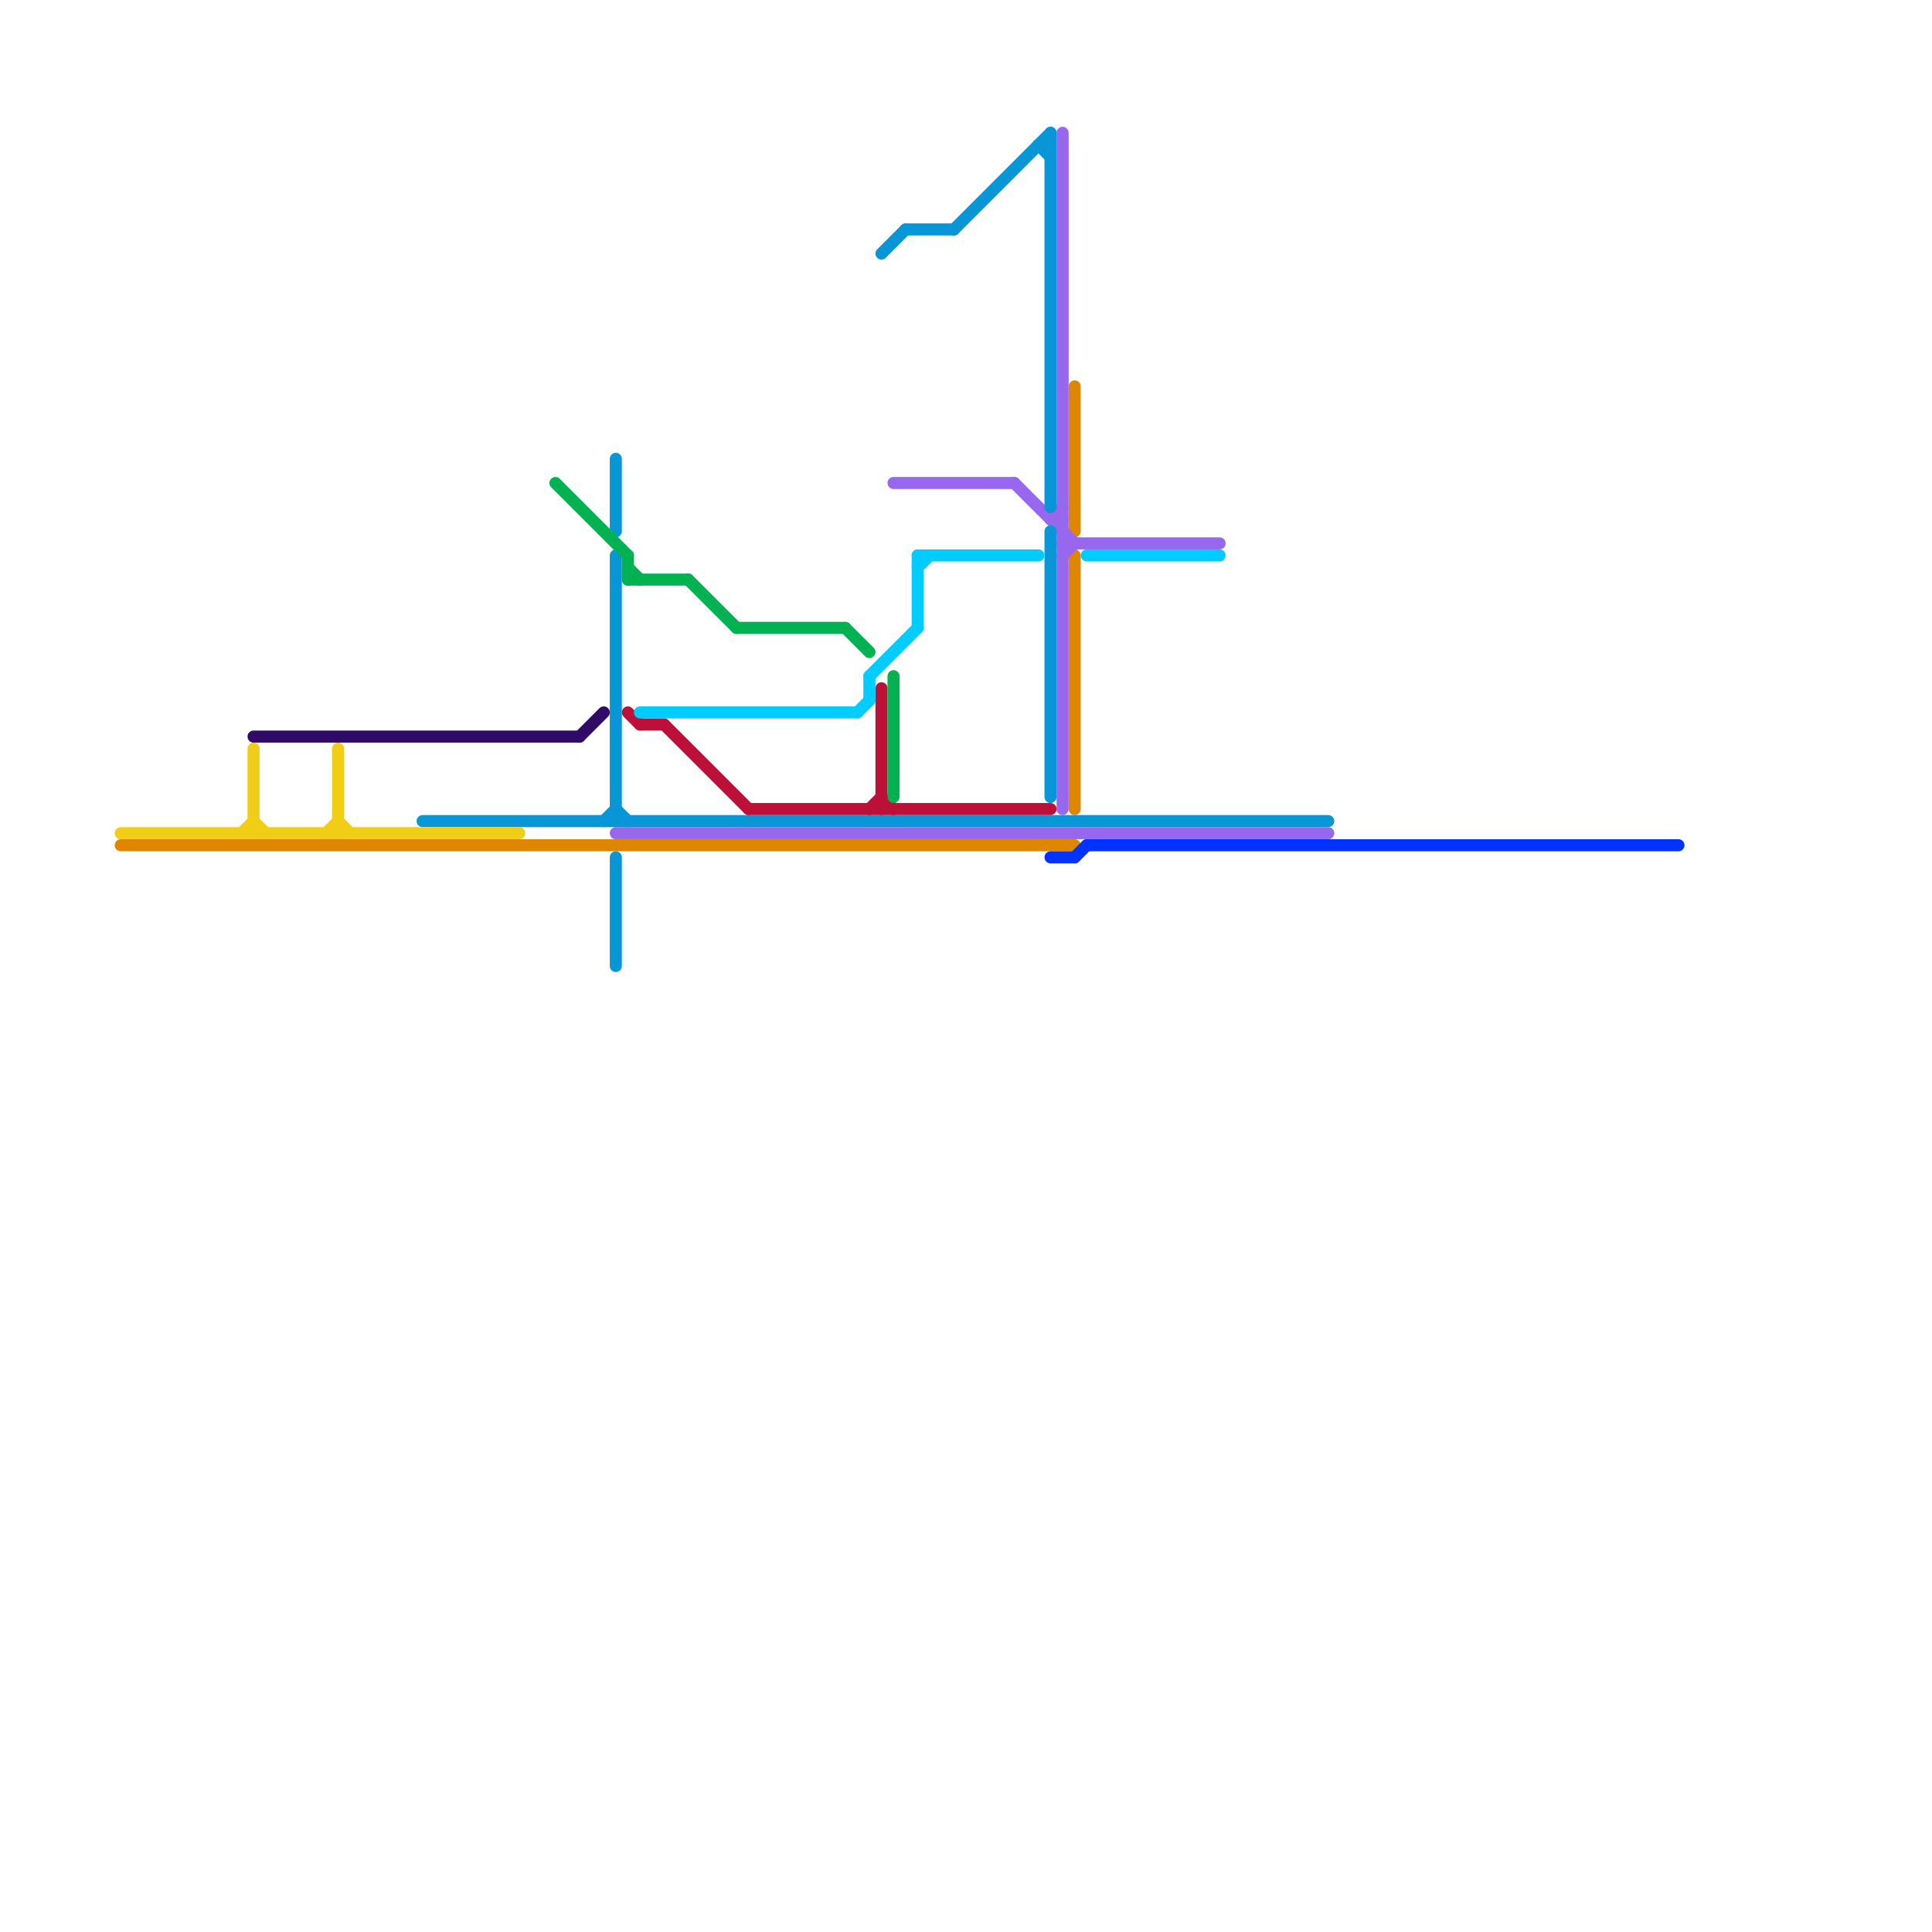 
<svg version="1.1" xmlns="http://www.w3.org/2000/svg" viewBox="0 0 160 160">
<style>text { font: 1px Helvetica; font-weight: 600; white-space: pre; dominant-baseline: central; } line { stroke-width: 1; fill: none; stroke-linecap: round; stroke-linejoin: round; } .c0 { stroke: #df8600 } .c1 { stroke: #9768ee } .c2 { stroke: #0896d7 } .c3 { stroke: #bd1038 } .c4 { stroke: #00ccff } .c5 { stroke: #00b251 } .c6 { stroke: #f0ce15 } .c7 { stroke: #0033ff } .c8 { stroke: #2f0a66 } .w1 { stroke-width: 1; }</style><defs><g id="wm-xf"><circle r="1.2" fill="#000"/><circle r="0.9" fill="#fff"/><circle r="0.6" fill="#000"/><circle r="0.3" fill="#fff"/></g><g id="wm"><circle r="0.6" fill="#000"/><circle r="0.3" fill="#fff"/></g><g id="ct-xf"><circle r="0.5" fill="#fff" stroke="#000" stroke-width="0.2"/></g><g id="ct"><circle r="0.5" fill="#fff" stroke="#000" stroke-width="0.1"/></g></defs><line class="c0 " x1="89" y1="46" x2="89" y2="67"/><line class="c0 " x1="10" y1="70" x2="89" y2="70"/><line class="c0 " x1="89" y1="32" x2="89" y2="44"/><line class="c1 " x1="51" y1="69" x2="110" y2="69"/><line class="c1 " x1="87" y1="43" x2="88" y2="43"/><line class="c1 " x1="88" y1="45" x2="101" y2="45"/><line class="c1 " x1="74" y1="40" x2="84" y2="40"/><line class="c1 " x1="87" y1="43" x2="88" y2="42"/><line class="c1 " x1="84" y1="40" x2="89" y2="45"/><line class="c1 " x1="88" y1="11" x2="88" y2="67"/><line class="c1 " x1="88" y1="46" x2="89" y2="45"/><line class="c2 " x1="75" y1="19" x2="79" y2="19"/><line class="c2 " x1="50" y1="68" x2="51" y2="67"/><line class="c2 " x1="51" y1="67" x2="52" y2="68"/><line class="c2 " x1="86" y1="12" x2="87" y2="13"/><line class="c2 " x1="35" y1="68" x2="110" y2="68"/><line class="c2 " x1="79" y1="19" x2="87" y2="11"/><line class="c2 " x1="87" y1="44" x2="87" y2="66"/><line class="c2 " x1="87" y1="11" x2="87" y2="42"/><line class="c2 " x1="51" y1="38" x2="51" y2="44"/><line class="c2 " x1="51" y1="71" x2="51" y2="80"/><line class="c2 " x1="86" y1="12" x2="87" y2="12"/><line class="c2 " x1="51" y1="46" x2="51" y2="68"/><line class="c2 " x1="73" y1="21" x2="75" y2="19"/><line class="c3 " x1="62" y1="67" x2="87" y2="67"/><line class="c3 " x1="52" y1="59" x2="53" y2="60"/><line class="c3 " x1="72" y1="67" x2="73" y2="66"/><line class="c3 " x1="73" y1="57" x2="73" y2="67"/><line class="c3 " x1="73" y1="66" x2="74" y2="67"/><line class="c3 " x1="53" y1="60" x2="55" y2="60"/><line class="c3 " x1="55" y1="60" x2="62" y2="67"/><line class="c4 " x1="76" y1="46" x2="86" y2="46"/><line class="c4 " x1="72" y1="56" x2="72" y2="58"/><line class="c4 " x1="53" y1="59" x2="71" y2="59"/><line class="c4 " x1="90" y1="46" x2="101" y2="46"/><line class="c4 " x1="71" y1="59" x2="72" y2="58"/><line class="c4 " x1="72" y1="56" x2="76" y2="52"/><line class="c4 " x1="76" y1="47" x2="77" y2="46"/><line class="c4 " x1="76" y1="46" x2="76" y2="52"/><line class="c5 " x1="52" y1="46" x2="52" y2="48"/><line class="c5 " x1="52" y1="47" x2="53" y2="48"/><line class="c5 " x1="57" y1="48" x2="61" y2="52"/><line class="c5 " x1="52" y1="48" x2="57" y2="48"/><line class="c5 " x1="61" y1="52" x2="70" y2="52"/><line class="c5 " x1="74" y1="56" x2="74" y2="66"/><line class="c5 " x1="70" y1="52" x2="72" y2="54"/><line class="c5 " x1="46" y1="40" x2="52" y2="46"/><line class="c6 " x1="27" y1="69" x2="28" y2="68"/><line class="c6 " x1="10" y1="69" x2="43" y2="69"/><line class="c6 " x1="21" y1="62" x2="21" y2="69"/><line class="c6 " x1="28" y1="68" x2="29" y2="69"/><line class="c6 " x1="20" y1="69" x2="21" y2="68"/><line class="c6 " x1="28" y1="62" x2="28" y2="69"/><line class="c6 " x1="21" y1="68" x2="22" y2="69"/><line class="c7 " x1="90" y1="70" x2="139" y2="70"/><line class="c7 " x1="87" y1="71" x2="89" y2="71"/><line class="c7 " x1="89" y1="71" x2="90" y2="70"/><line class="c8 " x1="48" y1="61" x2="50" y2="59"/><line class="c8 " x1="21" y1="61" x2="48" y2="61"/>
</svg>
